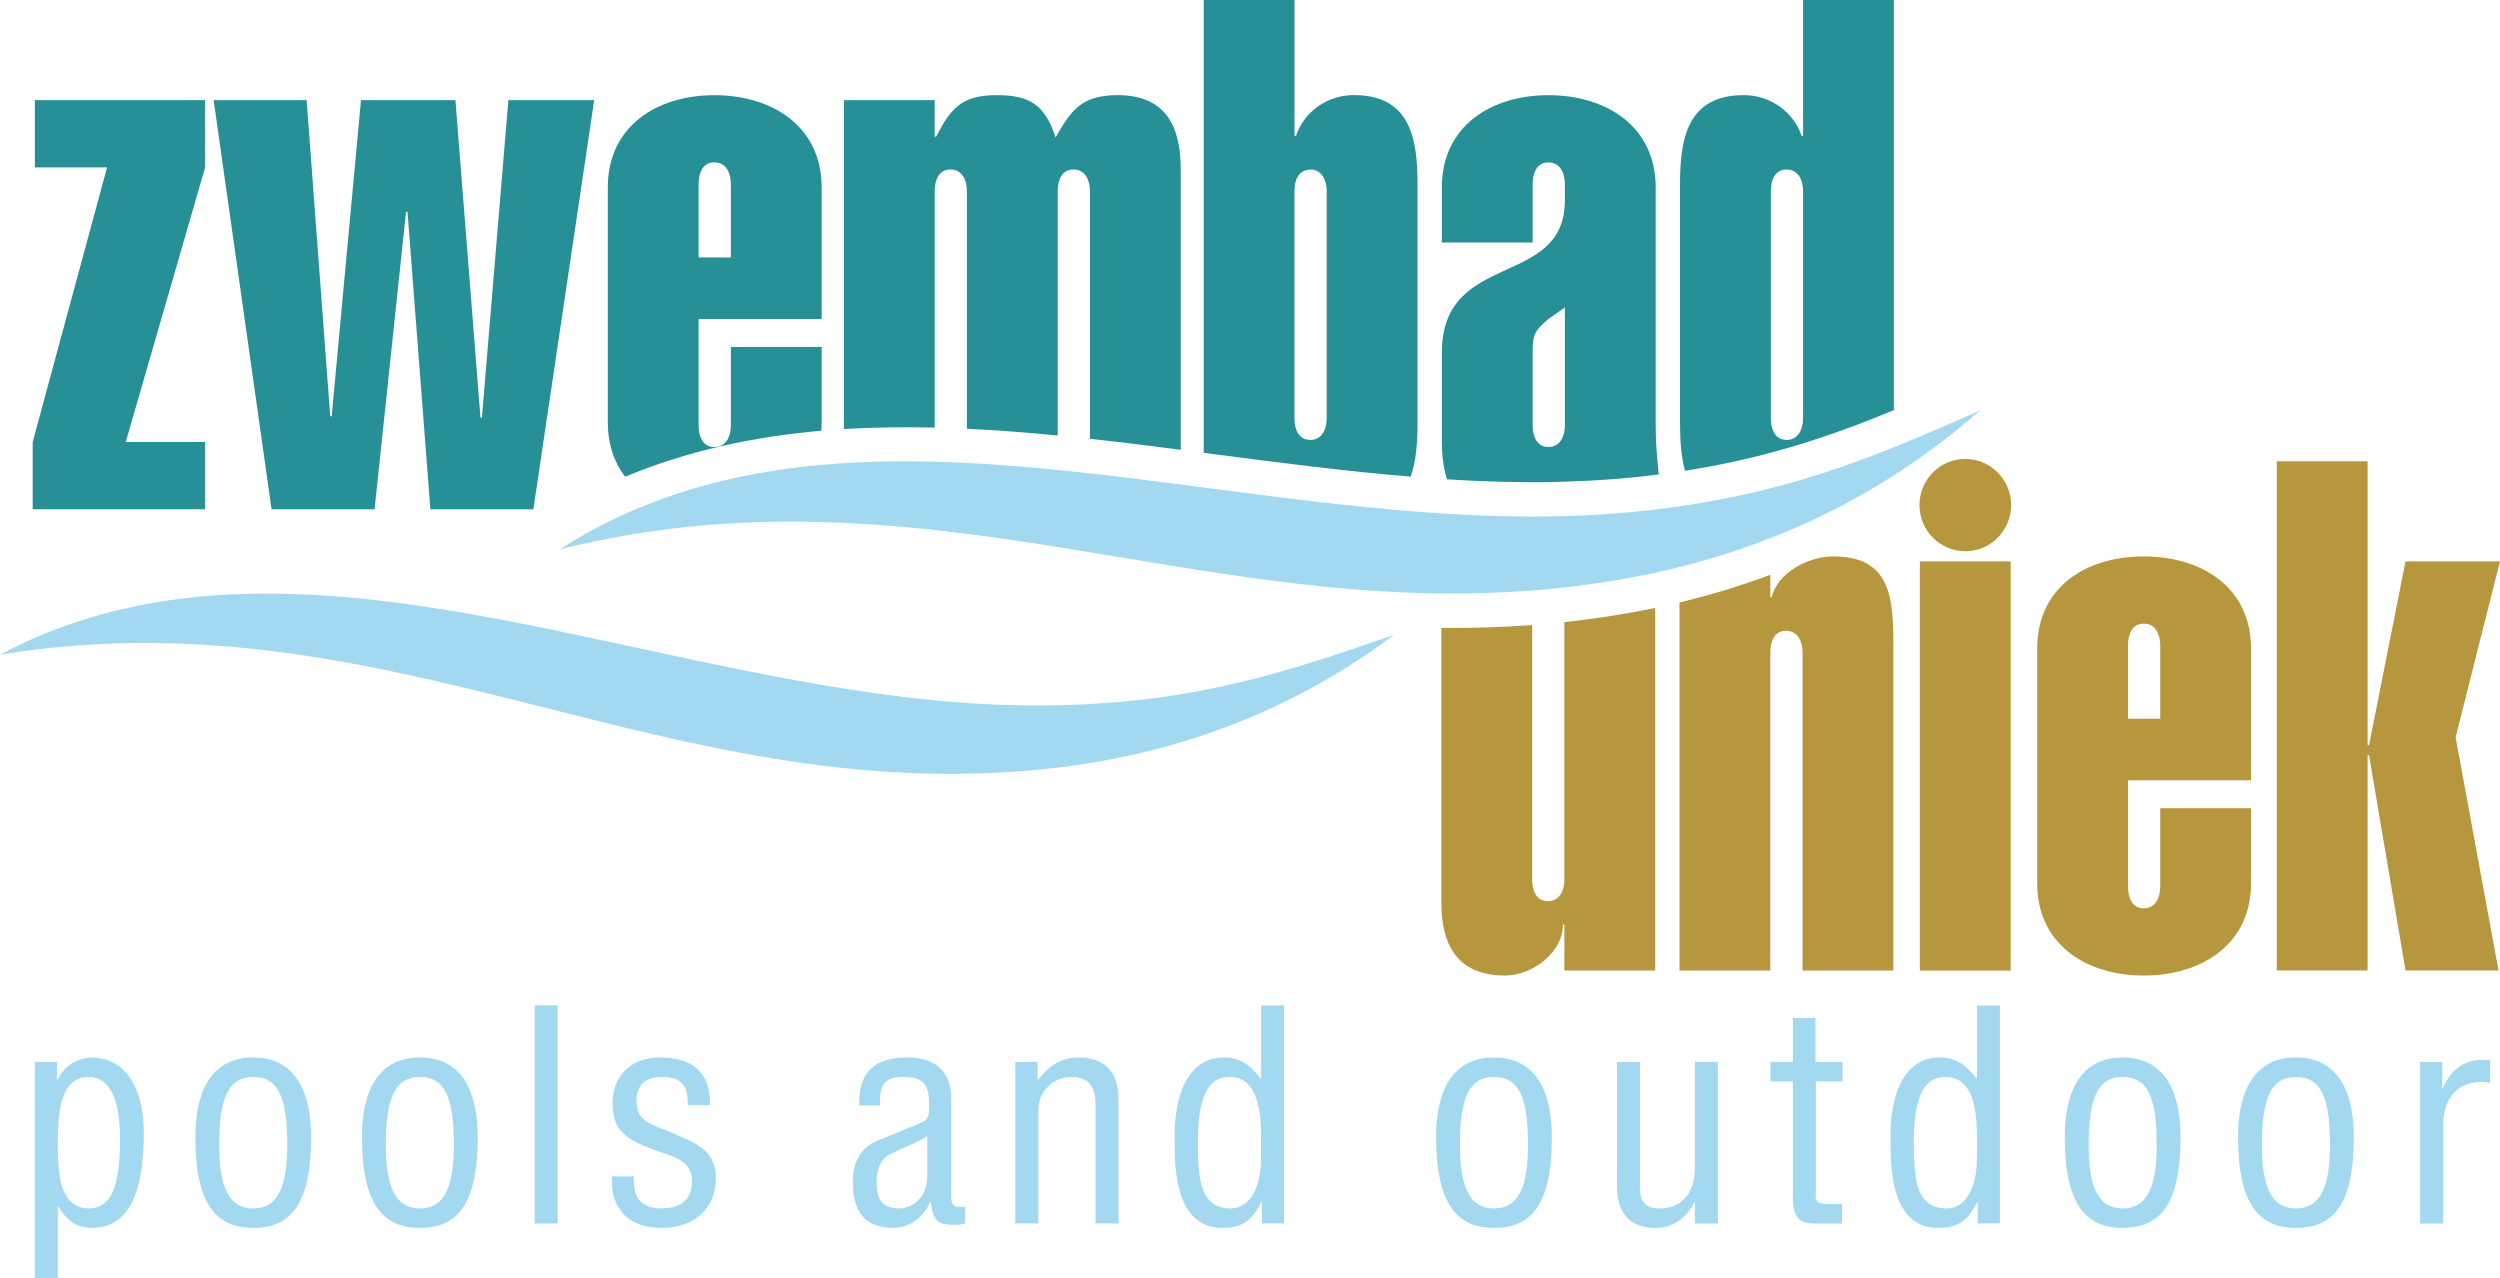 <svg xmlns="http://www.w3.org/2000/svg" width="133" height="68" viewBox="0 0 133 68" fill="none"><path d="M1.855 8.904V5.327H10.912V8.904L6.689 23.516H10.912V27.093H1.739V23.516L5.696 8.904H1.855Z" fill="#279097"></path><path d="M16.314 5.327L17.568 22.146H17.645L19.205 5.327H24.23L25.561 22.222H25.637L27.045 5.327H31.611L28.376 27.093H22.896L21.678 11.263H21.602L19.928 27.093H14.447L11.366 5.327H16.314Z" fill="#279097"></path><path d="M102.137 51.633V29.866H106.969V51.633H102.137Z" fill="#B6973E"></path><path d="M108.379 34.51C108.379 31.237 110.967 29.602 114.049 29.602C117.131 29.602 119.756 31.239 119.756 34.51V41.511H113.211V47.181C113.211 47.713 113.401 48.322 114.049 48.322C114.697 48.322 114.924 47.713 114.924 47.181V42.995H119.756V46.991C119.756 50.264 117.091 51.899 114.049 51.899C111.007 51.899 108.379 50.262 108.379 46.991V34.51ZM114.924 38.238V34.318C114.924 33.786 114.695 33.177 114.049 33.177C113.403 33.177 113.211 33.786 113.211 34.318V38.238H114.924Z" fill="#B6973E"></path><path d="M121.125 51.633V24.54H125.957V39.645H126.033L127.974 29.866H132.998L130.639 39.226L132.921 51.63H127.974L126.033 40.178H125.957V51.63H121.125V51.633Z" fill="#B6973E"></path><path d="M3.075 68H1.852V56.492H3.028V57.45H3.058C3.445 56.647 4.142 56.307 4.836 56.26C7.017 56.26 7.652 58.457 7.652 60.219C7.652 62.664 7.219 65.324 4.899 65.324C4.033 65.324 3.538 64.891 3.105 64.194H3.075V68ZM4.7 57.295C3.107 57.295 3.075 59.552 3.075 60.775C3.075 61.997 3.028 64.287 4.714 64.287C5.983 64.287 6.385 62.956 6.385 60.636C6.385 59.506 6.263 57.295 4.7 57.295Z" fill="#A2D9F0"></path><path d="M13.47 65.324C11.614 65.324 10.391 64.21 10.391 60.497C10.391 57.897 11.35 56.258 13.47 56.258C15.591 56.258 16.55 57.897 16.55 60.497C16.55 64.224 15.36 65.324 13.47 65.324ZM13.47 57.295C12.218 57.295 11.66 58.286 11.66 60.883C11.66 62.909 12.047 64.287 13.47 64.287C14.894 64.287 15.281 62.909 15.281 60.883C15.281 58.286 14.755 57.295 13.47 57.295Z" fill="#A2D9F0"></path><path d="M22.336 65.324C20.479 65.324 19.256 64.21 19.256 60.497C19.256 57.897 20.215 56.258 22.336 56.258C24.456 56.258 25.415 57.897 25.415 60.497C25.415 64.224 24.225 65.324 22.336 65.324ZM22.336 57.295C21.083 57.295 20.525 58.286 20.525 60.883C20.525 62.909 20.912 64.287 22.336 64.287C23.76 64.287 24.146 62.909 24.146 60.883C24.146 58.286 23.621 57.295 22.336 57.295Z" fill="#A2D9F0"></path><path d="M28.446 65.09V53.489H29.668V65.09H28.446Z" fill="#A2D9F0"></path><path d="M36.582 58.795C36.628 57.774 36.257 57.295 35.22 57.295C34.354 57.295 33.859 57.698 33.859 58.594C33.859 59.708 34.771 59.846 35.607 60.203C36.843 60.761 38.082 61.069 38.082 62.678C38.082 64.287 36.938 65.338 35.174 65.322C34.417 65.338 33.488 65.074 33.039 64.423C32.53 63.743 32.56 63.171 32.56 62.583H33.72C33.674 63.634 34.03 64.284 35.174 64.284C36.165 64.284 36.813 63.882 36.813 62.831C36.813 61.608 35.574 61.499 34.695 61.129C33.363 60.633 32.59 60.184 32.59 58.684C32.59 57.184 33.627 56.256 35.111 56.256C36.813 56.256 37.804 57.029 37.772 58.793H36.582V58.795Z" fill="#A2D9F0"></path><path d="M51.339 65.09C51.247 65.106 51.154 65.12 51.062 65.153C50.024 65.199 49.638 65.106 49.515 63.93H49.485C49.191 64.687 48.401 65.322 47.582 65.322C45.864 65.322 45.371 64.363 45.371 62.8C45.371 62.476 45.417 61.238 46.609 60.712C47.306 60.402 49.038 59.754 49.193 59.629C49.457 59.427 49.425 59.087 49.425 58.638C49.425 57.663 49.054 57.293 48.063 57.293C46.95 57.293 46.794 57.802 46.811 58.809H45.713C45.651 57.031 46.533 56.258 48.265 56.258C50.816 56.258 50.601 58.392 50.601 58.594V63.527C50.601 63.743 50.571 64.053 50.819 64.178C50.99 64.224 51.175 64.208 51.344 64.194V65.092L51.339 65.09ZM49.33 60.451C48.725 60.807 48.045 61.069 47.397 61.379C46.825 61.643 46.639 62.277 46.639 62.863C46.639 63.729 46.857 64.287 47.846 64.287C48.309 64.287 49.33 63.93 49.33 62.539V60.451Z" fill="#A2D9F0"></path><path d="M55.206 57.434H55.236C55.824 56.691 56.458 56.258 57.387 56.258C58.672 56.258 59.505 56.939 59.505 58.455V65.09H58.283V58.795C58.283 57.897 57.989 57.295 56.998 57.295C56.548 57.295 56.115 57.464 55.791 57.774C55.296 58.224 55.236 58.719 55.236 59.337V65.09H54.013V56.49H55.203V57.434H55.206Z" fill="#A2D9F0"></path><path d="M67.088 53.489H68.31V65.09H67.134V63.96H67.104C66.578 64.981 66.053 65.322 65.016 65.322C62.309 65.322 62.524 61.532 62.494 60.775C62.402 58.254 63.237 56.258 65.078 56.258C65.96 56.258 66.486 56.629 67.058 57.372H67.088V53.489ZM67.088 60.652C67.088 59.476 67.058 57.295 65.416 57.295C64.395 57.295 63.731 58.099 63.731 60.745C63.731 62.601 63.793 64.287 65.462 64.287C66.731 64.287 67.085 62.694 67.085 61.719V60.652H67.088Z" fill="#A2D9F0"></path><path d="M79.479 65.324C77.622 65.324 76.4 64.21 76.4 60.497C76.4 57.897 77.358 56.258 79.479 56.258C81.6 56.258 82.559 57.897 82.559 60.497C82.559 64.224 81.368 65.324 79.479 65.324ZM79.479 57.295C78.227 57.295 77.669 58.286 77.669 60.883C77.669 62.909 78.055 64.287 79.479 64.287C80.903 64.287 81.29 62.909 81.29 60.883C81.29 58.286 80.764 57.295 79.479 57.295Z" fill="#A2D9F0"></path><path d="M90.167 63.963H90.137C89.72 64.845 88.93 65.324 88.095 65.324C86.81 65.324 86.022 64.643 86.022 63.127V56.492H87.245V63.173C87.245 63.9 87.477 64.287 88.342 64.287C88.93 64.287 89.472 64.023 89.813 63.53C90.09 63.097 90.169 62.509 90.169 62.013V56.492H91.392V65.092H90.169V63.963H90.167Z" fill="#A2D9F0"></path><path d="M96.587 56.492H98.025V57.529H96.601V63.391C96.601 63.685 96.492 64.055 97.173 64.055H97.993V65.092H96.647C95.92 65.109 95.379 64.984 95.379 63.685V57.529H94.189V56.492H95.379V54.156H96.585V56.492H96.587Z" fill="#A2D9F0"></path><path d="M105.172 53.489H106.395V65.09H105.219V63.96H105.188C104.663 64.981 104.137 65.322 103.1 65.322C100.393 65.322 100.609 61.532 100.579 60.775C100.486 58.254 101.322 56.258 103.163 56.258C104.045 56.258 104.57 56.629 105.142 57.372H105.172V53.489ZM105.172 60.652C105.172 59.476 105.142 57.295 103.501 57.295C102.48 57.295 101.815 58.099 101.815 60.745C101.815 62.601 101.878 64.287 103.547 64.287C104.816 64.287 105.17 62.694 105.17 61.719V60.652H105.172Z" fill="#A2D9F0"></path><path d="M112.924 65.324C111.067 65.324 109.845 64.21 109.845 60.497C109.845 57.897 110.803 56.258 112.924 56.258C115.045 56.258 116.003 57.897 116.003 60.497C116.003 64.224 114.813 65.324 112.924 65.324ZM112.924 57.295C111.672 57.295 111.114 58.286 111.114 60.883C111.114 62.909 111.5 64.287 112.924 64.287C114.348 64.287 114.735 62.909 114.735 60.883C114.735 58.286 114.209 57.295 112.924 57.295Z" fill="#A2D9F0"></path><path d="M122.143 65.324C120.286 65.324 119.064 64.21 119.064 60.497C119.064 57.897 120.022 56.258 122.143 56.258C124.264 56.258 125.223 57.897 125.223 60.497C125.223 64.224 124.033 65.324 122.143 65.324ZM122.143 57.295C120.891 57.295 120.333 58.286 120.333 60.883C120.333 62.909 120.719 64.287 122.143 64.287C123.567 64.287 123.954 62.909 123.954 60.883C123.954 58.286 123.428 57.295 122.143 57.295Z" fill="#A2D9F0"></path><path d="M129.925 57.899H129.955C130.465 56.77 131.192 56.291 132.477 56.399V57.605C130.898 57.328 129.971 58.316 129.971 59.879V65.092H128.749V56.492H129.925V57.899Z" fill="#A2D9F0"></path><path d="M105.339 21.838C99.877 24.241 94.913 26.424 87.152 27.204C67.405 29.255 46.026 18.849 29.768 29.225C50.943 23.956 66.75 34.835 87.669 30.552C94.397 29.149 100.294 26.269 105.337 21.836L105.339 21.838Z" fill="#A2D9F0"></path><path d="M74.171 33.77C68.683 35.668 63.694 37.393 56.077 37.522C36.686 37.916 16.554 26.035 0 34.828C21.002 31.413 35.669 43.303 56.354 40.828C63.008 40.009 68.952 37.68 74.173 33.767L74.171 33.77Z" fill="#A2D9F0"></path><path d="M104.554 29.327C105.901 29.327 106.992 28.227 106.992 26.871C106.992 25.514 105.901 24.415 104.554 24.415C103.208 24.415 102.116 25.514 102.116 26.871C102.116 28.227 103.208 29.327 104.554 29.327Z" fill="#B6973E"></path><path d="M88.046 32.346C86.411 32.682 84.805 32.927 83.225 33.096V46.801C83.225 47.334 82.996 47.942 82.35 47.942C81.704 47.942 81.512 47.334 81.512 46.801V33.251C79.875 33.374 78.266 33.42 76.68 33.401V48.019C76.68 50.301 77.555 51.899 80.067 51.899C81.514 51.899 83.149 50.681 83.149 49.197H83.225V51.633H88.058V32.344C88.058 32.344 88.048 32.344 88.046 32.346Z" fill="#B6973E"></path><path d="M97.532 29.6C96.238 29.6 94.564 30.438 94.258 31.769H94.182V30.582C92.619 31.161 91.01 31.654 89.35 32.052V51.633H94.182V34.7C94.182 34.168 94.371 33.559 95.02 33.559C95.668 33.559 95.895 34.168 95.895 34.7V51.633H100.727V34.358C100.727 31.846 100.614 29.6 97.53 29.6H97.532Z" fill="#B6973E"></path><path d="M43.692 22.917C43.704 22.766 43.713 22.611 43.713 22.451V18.456H38.881V22.641C38.881 23.174 38.652 23.782 38.006 23.782C37.36 23.782 37.167 23.174 37.167 22.641V16.972H43.713V9.971C43.713 6.697 41.048 5.063 38.006 5.063C34.963 5.063 32.335 6.7 32.335 9.971V22.451C32.335 23.637 32.676 24.604 33.255 25.361C36.598 23.972 40.099 23.229 43.692 22.917ZM37.167 9.779C37.167 9.246 37.357 8.637 38.006 8.637C38.654 8.637 38.881 9.246 38.881 9.779V13.698H37.167V9.779Z" fill="#279097"></path><path d="M49.726 22.748V10.159C49.726 9.626 49.915 9.017 50.564 9.017C51.212 9.017 51.439 9.626 51.439 10.159V22.81C53.043 22.887 54.657 23.012 56.271 23.169V10.159C56.271 9.626 56.461 9.017 57.109 9.017C57.757 9.017 57.984 9.626 57.984 10.159V23.345C59.596 23.521 61.209 23.722 62.816 23.931V9.094C62.816 7.457 62.511 5.061 59.468 5.061C57.528 5.061 56.996 5.859 56.157 7.306C55.586 5.556 54.75 5.061 53.036 5.061C51.096 5.061 50.564 5.822 49.802 7.267H49.726V5.327H44.894V22.826C46.491 22.729 48.103 22.711 49.726 22.748Z" fill="#279097"></path><path d="M64.639 24.169C68.077 24.618 71.568 25.072 75.05 25.357C75.347 24.519 75.414 23.502 75.414 22.486V9.816C75.414 7.38 75.034 5.058 72.027 5.058C70.58 5.058 69.362 5.971 68.945 7.228H68.869V0H64.037V24.09C64.238 24.116 64.439 24.144 64.641 24.169H64.639ZM68.866 10.161C68.866 9.589 69.056 9.056 69.704 9.019C70.35 9.019 70.58 9.628 70.58 10.161V22.262C70.58 22.794 70.35 23.403 69.704 23.403C69.058 23.403 68.866 22.794 68.866 22.262V10.161Z" fill="#279097"></path><path d="M82.828 25.637C83.05 25.637 83.339 25.621 83.339 25.621C84.557 25.584 85.766 25.512 86.965 25.387C87.4 25.343 87.826 25.294 88.246 25.241C88.16 24.403 88.083 23.553 88.083 22.68V9.971C88.083 6.697 85.418 5.063 82.376 5.063C79.334 5.063 76.706 6.7 76.706 9.971V12.902H81.538V9.781C81.538 9.249 81.728 8.64 82.376 8.64C83.025 8.64 83.251 9.249 83.251 9.781V10.656C83.251 15.374 76.706 13.281 76.706 18.761V23.442C76.706 24.241 76.792 24.931 76.986 25.503C78.945 25.623 80.897 25.681 82.828 25.642V25.637ZM81.538 18.682C81.538 17.731 81.691 17.578 82.376 16.969L83.251 16.36V22.639C83.251 23.171 83.022 23.78 82.376 23.78C81.73 23.78 81.538 23.171 81.538 22.639V18.682Z" fill="#279097"></path><path d="M100.755 21.819V0H95.923V7.23H95.846C95.427 5.975 94.21 5.061 92.765 5.061C89.76 5.061 89.377 7.383 89.377 9.818V22.488C89.377 23.38 89.428 24.271 89.641 25.044C93.987 24.366 97.391 23.208 100.755 21.819ZM94.21 10.161C94.21 9.628 94.399 9.019 95.048 9.019C95.696 9.019 95.923 9.628 95.923 10.161V22.262C95.923 22.794 95.694 23.403 95.048 23.403C94.402 23.403 94.21 22.794 94.21 22.262V10.161Z" fill="#279097"></path></svg>